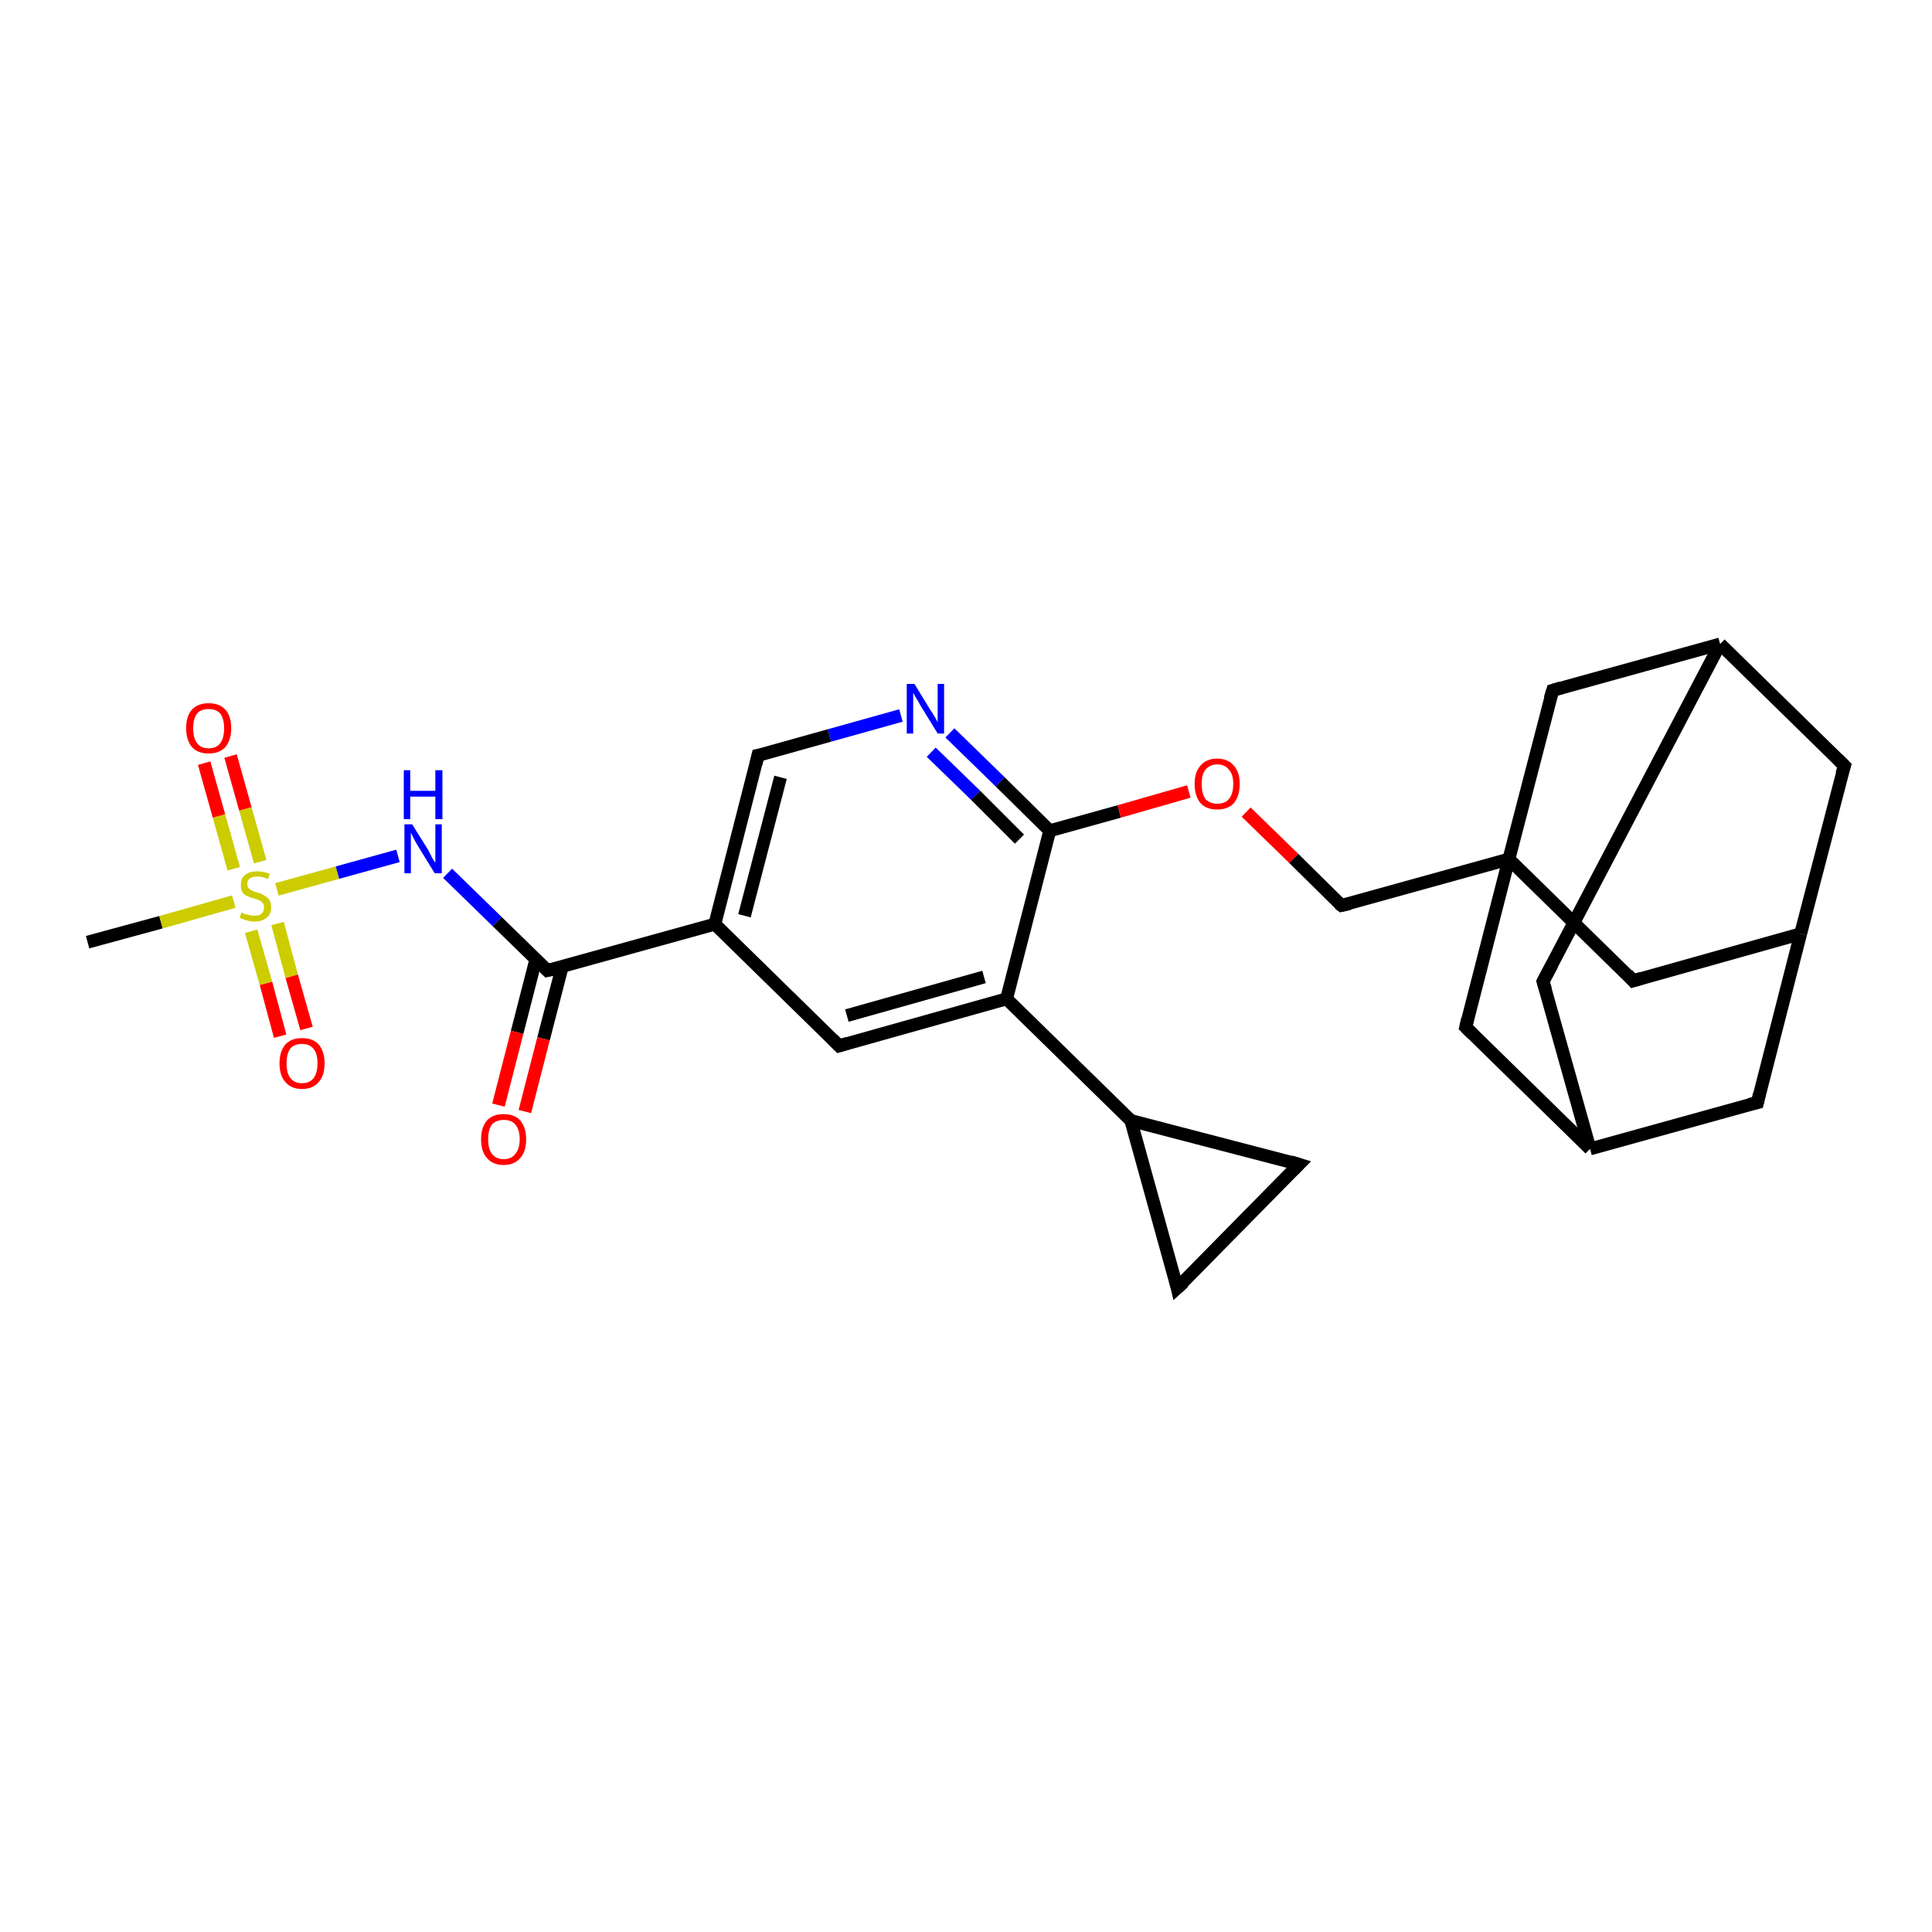 <?xml version='1.0' encoding='iso-8859-1'?>
<svg version='1.1' baseProfile='full'
              xmlns='http://www.w3.org/2000/svg'
                      xmlns:rdkit='http://www.rdkit.org/xml'
                      xmlns:xlink='http://www.w3.org/1999/xlink'
                  xml:space='preserve'
width='300px' height='300px' viewBox='0 0 300 300'>
<!-- END OF HEADER -->
<rect style='opacity:1.0;fill:#FFFFFF;stroke:none' width='300.0' height='300.0' x='0.0' y='0.0'> </rect>
<path class='bond-0 atom-0 atom-1' d='M 13.6,146.3 L 25.0,143.2' style='fill:none;fill-rule:evenodd;stroke:#000000;stroke-width:2.0px;stroke-linecap:butt;stroke-linejoin:miter;stroke-opacity:1' />
<path class='bond-0 atom-0 atom-1' d='M 25.0,143.2 L 36.3,140.0' style='fill:none;fill-rule:evenodd;stroke:#CCCC00;stroke-width:2.0px;stroke-linecap:butt;stroke-linejoin:miter;stroke-opacity:1' />
<path class='bond-1 atom-1 atom-2' d='M 39.0,144.6 L 41.3,152.7' style='fill:none;fill-rule:evenodd;stroke:#CCCC00;stroke-width:2.0px;stroke-linecap:butt;stroke-linejoin:miter;stroke-opacity:1' />
<path class='bond-1 atom-1 atom-2' d='M 41.3,152.7 L 43.5,160.9' style='fill:none;fill-rule:evenodd;stroke:#FF0000;stroke-width:2.0px;stroke-linecap:butt;stroke-linejoin:miter;stroke-opacity:1' />
<path class='bond-1 atom-1 atom-2' d='M 43.1,143.4 L 45.3,151.6' style='fill:none;fill-rule:evenodd;stroke:#CCCC00;stroke-width:2.0px;stroke-linecap:butt;stroke-linejoin:miter;stroke-opacity:1' />
<path class='bond-1 atom-1 atom-2' d='M 45.3,151.6 L 47.6,159.7' style='fill:none;fill-rule:evenodd;stroke:#FF0000;stroke-width:2.0px;stroke-linecap:butt;stroke-linejoin:miter;stroke-opacity:1' />
<path class='bond-2 atom-1 atom-3' d='M 40.4,133.8 L 38.1,125.6' style='fill:none;fill-rule:evenodd;stroke:#CCCC00;stroke-width:2.0px;stroke-linecap:butt;stroke-linejoin:miter;stroke-opacity:1' />
<path class='bond-2 atom-1 atom-3' d='M 38.1,125.6 L 35.8,117.4' style='fill:none;fill-rule:evenodd;stroke:#FF0000;stroke-width:2.0px;stroke-linecap:butt;stroke-linejoin:miter;stroke-opacity:1' />
<path class='bond-2 atom-1 atom-3' d='M 36.3,134.9 L 34.0,126.7' style='fill:none;fill-rule:evenodd;stroke:#CCCC00;stroke-width:2.0px;stroke-linecap:butt;stroke-linejoin:miter;stroke-opacity:1' />
<path class='bond-2 atom-1 atom-3' d='M 34.0,126.7 L 31.7,118.5' style='fill:none;fill-rule:evenodd;stroke:#FF0000;stroke-width:2.0px;stroke-linecap:butt;stroke-linejoin:miter;stroke-opacity:1' />
<path class='bond-3 atom-1 atom-4' d='M 43.0,138.1 L 52.4,135.5' style='fill:none;fill-rule:evenodd;stroke:#CCCC00;stroke-width:2.0px;stroke-linecap:butt;stroke-linejoin:miter;stroke-opacity:1' />
<path class='bond-3 atom-1 atom-4' d='M 52.4,135.5 L 61.8,132.9' style='fill:none;fill-rule:evenodd;stroke:#0000FF;stroke-width:2.0px;stroke-linecap:butt;stroke-linejoin:miter;stroke-opacity:1' />
<path class='bond-4 atom-4 atom-5' d='M 69.5,135.6 L 77.2,143.1' style='fill:none;fill-rule:evenodd;stroke:#0000FF;stroke-width:2.0px;stroke-linecap:butt;stroke-linejoin:miter;stroke-opacity:1' />
<path class='bond-4 atom-4 atom-5' d='M 77.2,143.1 L 85.0,150.7' style='fill:none;fill-rule:evenodd;stroke:#000000;stroke-width:2.0px;stroke-linecap:butt;stroke-linejoin:miter;stroke-opacity:1' />
<path class='bond-5 atom-5 atom-6' d='M 83.2,149.0 L 80.3,160.3' style='fill:none;fill-rule:evenodd;stroke:#000000;stroke-width:2.0px;stroke-linecap:butt;stroke-linejoin:miter;stroke-opacity:1' />
<path class='bond-5 atom-5 atom-6' d='M 80.3,160.3 L 77.4,171.6' style='fill:none;fill-rule:evenodd;stroke:#FF0000;stroke-width:2.0px;stroke-linecap:butt;stroke-linejoin:miter;stroke-opacity:1' />
<path class='bond-5 atom-5 atom-6' d='M 87.3,150.1 L 84.4,161.3' style='fill:none;fill-rule:evenodd;stroke:#000000;stroke-width:2.0px;stroke-linecap:butt;stroke-linejoin:miter;stroke-opacity:1' />
<path class='bond-5 atom-5 atom-6' d='M 84.4,161.3 L 81.5,172.6' style='fill:none;fill-rule:evenodd;stroke:#FF0000;stroke-width:2.0px;stroke-linecap:butt;stroke-linejoin:miter;stroke-opacity:1' />
<path class='bond-6 atom-5 atom-7' d='M 85.0,150.7 L 111.0,143.5' style='fill:none;fill-rule:evenodd;stroke:#000000;stroke-width:2.0px;stroke-linecap:butt;stroke-linejoin:miter;stroke-opacity:1' />
<path class='bond-7 atom-7 atom-8' d='M 111.0,143.5 L 117.7,117.3' style='fill:none;fill-rule:evenodd;stroke:#000000;stroke-width:2.0px;stroke-linecap:butt;stroke-linejoin:miter;stroke-opacity:1' />
<path class='bond-7 atom-7 atom-8' d='M 115.6,142.2 L 121.2,120.7' style='fill:none;fill-rule:evenodd;stroke:#000000;stroke-width:2.0px;stroke-linecap:butt;stroke-linejoin:miter;stroke-opacity:1' />
<path class='bond-8 atom-8 atom-9' d='M 117.7,117.3 L 128.8,114.2' style='fill:none;fill-rule:evenodd;stroke:#000000;stroke-width:2.0px;stroke-linecap:butt;stroke-linejoin:miter;stroke-opacity:1' />
<path class='bond-8 atom-8 atom-9' d='M 128.8,114.2 L 139.9,111.1' style='fill:none;fill-rule:evenodd;stroke:#0000FF;stroke-width:2.0px;stroke-linecap:butt;stroke-linejoin:miter;stroke-opacity:1' />
<path class='bond-9 atom-9 atom-10' d='M 147.5,113.8 L 155.3,121.4' style='fill:none;fill-rule:evenodd;stroke:#0000FF;stroke-width:2.0px;stroke-linecap:butt;stroke-linejoin:miter;stroke-opacity:1' />
<path class='bond-9 atom-9 atom-10' d='M 155.3,121.4 L 163.0,129.0' style='fill:none;fill-rule:evenodd;stroke:#000000;stroke-width:2.0px;stroke-linecap:butt;stroke-linejoin:miter;stroke-opacity:1' />
<path class='bond-9 atom-9 atom-10' d='M 144.6,116.8 L 151.5,123.5' style='fill:none;fill-rule:evenodd;stroke:#0000FF;stroke-width:2.0px;stroke-linecap:butt;stroke-linejoin:miter;stroke-opacity:1' />
<path class='bond-9 atom-9 atom-10' d='M 151.5,123.5 L 158.3,130.3' style='fill:none;fill-rule:evenodd;stroke:#000000;stroke-width:2.0px;stroke-linecap:butt;stroke-linejoin:miter;stroke-opacity:1' />
<path class='bond-10 atom-10 atom-11' d='M 163.0,129.0 L 173.8,126.0' style='fill:none;fill-rule:evenodd;stroke:#000000;stroke-width:2.0px;stroke-linecap:butt;stroke-linejoin:miter;stroke-opacity:1' />
<path class='bond-10 atom-10 atom-11' d='M 173.8,126.0 L 184.6,122.9' style='fill:none;fill-rule:evenodd;stroke:#FF0000;stroke-width:2.0px;stroke-linecap:butt;stroke-linejoin:miter;stroke-opacity:1' />
<path class='bond-11 atom-11 atom-12' d='M 193.5,126.1 L 200.9,133.3' style='fill:none;fill-rule:evenodd;stroke:#FF0000;stroke-width:2.0px;stroke-linecap:butt;stroke-linejoin:miter;stroke-opacity:1' />
<path class='bond-11 atom-11 atom-12' d='M 200.9,133.3 L 208.3,140.6' style='fill:none;fill-rule:evenodd;stroke:#000000;stroke-width:2.0px;stroke-linecap:butt;stroke-linejoin:miter;stroke-opacity:1' />
<path class='bond-12 atom-12 atom-13' d='M 208.3,140.6 L 234.3,133.4' style='fill:none;fill-rule:evenodd;stroke:#000000;stroke-width:2.0px;stroke-linecap:butt;stroke-linejoin:miter;stroke-opacity:1' />
<path class='bond-13 atom-13 atom-14' d='M 234.3,133.4 L 253.6,152.3' style='fill:none;fill-rule:evenodd;stroke:#000000;stroke-width:2.0px;stroke-linecap:butt;stroke-linejoin:miter;stroke-opacity:1' />
<path class='bond-14 atom-14 atom-15' d='M 253.6,152.3 L 279.6,145.0' style='fill:none;fill-rule:evenodd;stroke:#000000;stroke-width:2.0px;stroke-linecap:butt;stroke-linejoin:miter;stroke-opacity:1' />
<path class='bond-15 atom-15 atom-16' d='M 279.6,145.0 L 286.4,118.9' style='fill:none;fill-rule:evenodd;stroke:#000000;stroke-width:2.0px;stroke-linecap:butt;stroke-linejoin:miter;stroke-opacity:1' />
<path class='bond-16 atom-16 atom-17' d='M 286.4,118.9 L 267.1,100.0' style='fill:none;fill-rule:evenodd;stroke:#000000;stroke-width:2.0px;stroke-linecap:butt;stroke-linejoin:miter;stroke-opacity:1' />
<path class='bond-17 atom-17 atom-18' d='M 267.1,100.0 L 239.6,152.4' style='fill:none;fill-rule:evenodd;stroke:#000000;stroke-width:2.0px;stroke-linecap:butt;stroke-linejoin:miter;stroke-opacity:1' />
<path class='bond-18 atom-18 atom-19' d='M 239.6,152.4 L 246.9,178.4' style='fill:none;fill-rule:evenodd;stroke:#000000;stroke-width:2.0px;stroke-linecap:butt;stroke-linejoin:miter;stroke-opacity:1' />
<path class='bond-19 atom-19 atom-20' d='M 246.9,178.4 L 272.9,171.2' style='fill:none;fill-rule:evenodd;stroke:#000000;stroke-width:2.0px;stroke-linecap:butt;stroke-linejoin:miter;stroke-opacity:1' />
<path class='bond-20 atom-19 atom-21' d='M 246.9,178.4 L 227.6,159.5' style='fill:none;fill-rule:evenodd;stroke:#000000;stroke-width:2.0px;stroke-linecap:butt;stroke-linejoin:miter;stroke-opacity:1' />
<path class='bond-21 atom-17 atom-22' d='M 267.1,100.0 L 241.1,107.2' style='fill:none;fill-rule:evenodd;stroke:#000000;stroke-width:2.0px;stroke-linecap:butt;stroke-linejoin:miter;stroke-opacity:1' />
<path class='bond-22 atom-10 atom-23' d='M 163.0,129.0 L 156.3,155.1' style='fill:none;fill-rule:evenodd;stroke:#000000;stroke-width:2.0px;stroke-linecap:butt;stroke-linejoin:miter;stroke-opacity:1' />
<path class='bond-23 atom-23 atom-24' d='M 156.3,155.1 L 130.3,162.4' style='fill:none;fill-rule:evenodd;stroke:#000000;stroke-width:2.0px;stroke-linecap:butt;stroke-linejoin:miter;stroke-opacity:1' />
<path class='bond-23 atom-23 atom-24' d='M 152.8,151.7 L 131.5,157.7' style='fill:none;fill-rule:evenodd;stroke:#000000;stroke-width:2.0px;stroke-linecap:butt;stroke-linejoin:miter;stroke-opacity:1' />
<path class='bond-24 atom-23 atom-25' d='M 156.3,155.1 L 175.6,174.0' style='fill:none;fill-rule:evenodd;stroke:#000000;stroke-width:2.0px;stroke-linecap:butt;stroke-linejoin:miter;stroke-opacity:1' />
<path class='bond-25 atom-25 atom-26' d='M 175.6,174.0 L 201.7,180.8' style='fill:none;fill-rule:evenodd;stroke:#000000;stroke-width:2.0px;stroke-linecap:butt;stroke-linejoin:miter;stroke-opacity:1' />
<path class='bond-26 atom-26 atom-27' d='M 201.7,180.8 L 182.8,200.0' style='fill:none;fill-rule:evenodd;stroke:#000000;stroke-width:2.0px;stroke-linecap:butt;stroke-linejoin:miter;stroke-opacity:1' />
<path class='bond-27 atom-24 atom-7' d='M 130.3,162.4 L 111.0,143.5' style='fill:none;fill-rule:evenodd;stroke:#000000;stroke-width:2.0px;stroke-linecap:butt;stroke-linejoin:miter;stroke-opacity:1' />
<path class='bond-28 atom-27 atom-25' d='M 182.8,200.0 L 175.6,174.0' style='fill:none;fill-rule:evenodd;stroke:#000000;stroke-width:2.0px;stroke-linecap:butt;stroke-linejoin:miter;stroke-opacity:1' />
<path class='bond-29 atom-21 atom-13' d='M 227.6,159.5 L 234.3,133.4' style='fill:none;fill-rule:evenodd;stroke:#000000;stroke-width:2.0px;stroke-linecap:butt;stroke-linejoin:miter;stroke-opacity:1' />
<path class='bond-30 atom-22 atom-13' d='M 241.1,107.2 L 234.3,133.4' style='fill:none;fill-rule:evenodd;stroke:#000000;stroke-width:2.0px;stroke-linecap:butt;stroke-linejoin:miter;stroke-opacity:1' />
<path class='bond-31 atom-20 atom-15' d='M 272.9,171.2 L 279.6,145.0' style='fill:none;fill-rule:evenodd;stroke:#000000;stroke-width:2.0px;stroke-linecap:butt;stroke-linejoin:miter;stroke-opacity:1' />
<path d='M 84.6,150.3 L 85.0,150.7 L 86.3,150.4' style='fill:none;stroke:#000000;stroke-width:2.0px;stroke-linecap:butt;stroke-linejoin:miter;stroke-opacity:1;' />
<path d='M 117.4,118.6 L 117.7,117.3 L 118.3,117.2' style='fill:none;stroke:#000000;stroke-width:2.0px;stroke-linecap:butt;stroke-linejoin:miter;stroke-opacity:1;' />
<path d='M 207.9,140.3 L 208.3,140.6 L 209.6,140.3' style='fill:none;stroke:#000000;stroke-width:2.0px;stroke-linecap:butt;stroke-linejoin:miter;stroke-opacity:1;' />
<path d='M 252.7,151.3 L 253.6,152.3 L 254.9,151.9' style='fill:none;stroke:#000000;stroke-width:2.0px;stroke-linecap:butt;stroke-linejoin:miter;stroke-opacity:1;' />
<path d='M 286.0,120.2 L 286.4,118.9 L 285.4,117.9' style='fill:none;stroke:#000000;stroke-width:2.0px;stroke-linecap:butt;stroke-linejoin:miter;stroke-opacity:1;' />
<path d='M 241.0,149.8 L 239.6,152.4 L 240.0,153.7' style='fill:none;stroke:#000000;stroke-width:2.0px;stroke-linecap:butt;stroke-linejoin:miter;stroke-opacity:1;' />
<path d='M 271.6,171.5 L 272.9,171.2 L 273.2,169.9' style='fill:none;stroke:#000000;stroke-width:2.0px;stroke-linecap:butt;stroke-linejoin:miter;stroke-opacity:1;' />
<path d='M 228.6,160.5 L 227.6,159.5 L 227.9,158.2' style='fill:none;stroke:#000000;stroke-width:2.0px;stroke-linecap:butt;stroke-linejoin:miter;stroke-opacity:1;' />
<path d='M 242.4,106.8 L 241.1,107.2 L 240.7,108.5' style='fill:none;stroke:#000000;stroke-width:2.0px;stroke-linecap:butt;stroke-linejoin:miter;stroke-opacity:1;' />
<path d='M 131.6,162.0 L 130.3,162.4 L 129.3,161.4' style='fill:none;stroke:#000000;stroke-width:2.0px;stroke-linecap:butt;stroke-linejoin:miter;stroke-opacity:1;' />
<path d='M 200.4,180.4 L 201.7,180.8 L 200.8,181.7' style='fill:none;stroke:#000000;stroke-width:2.0px;stroke-linecap:butt;stroke-linejoin:miter;stroke-opacity:1;' />
<path d='M 183.8,199.1 L 182.8,200.0 L 182.5,198.7' style='fill:none;stroke:#000000;stroke-width:2.0px;stroke-linecap:butt;stroke-linejoin:miter;stroke-opacity:1;' />
<path class='atom-1' d='M 37.5 141.7
Q 37.6 141.7, 37.9 141.9
Q 38.3 142.0, 38.7 142.1
Q 39.1 142.2, 39.5 142.2
Q 40.2 142.2, 40.6 141.9
Q 41.0 141.5, 41.0 140.9
Q 41.0 140.5, 40.8 140.2
Q 40.6 140.0, 40.3 139.8
Q 40.0 139.7, 39.4 139.5
Q 38.7 139.3, 38.3 139.1
Q 37.9 138.9, 37.6 138.5
Q 37.4 138.1, 37.4 137.4
Q 37.4 136.4, 38.0 135.9
Q 38.7 135.3, 40.0 135.3
Q 40.9 135.3, 41.9 135.7
L 41.6 136.5
Q 40.7 136.1, 40.0 136.1
Q 39.3 136.1, 38.8 136.4
Q 38.4 136.7, 38.4 137.3
Q 38.4 137.7, 38.6 137.9
Q 38.9 138.2, 39.2 138.3
Q 39.5 138.5, 40.0 138.6
Q 40.7 138.8, 41.1 139.1
Q 41.5 139.3, 41.8 139.7
Q 42.1 140.2, 42.1 140.9
Q 42.1 142.0, 41.4 142.5
Q 40.7 143.1, 39.5 143.1
Q 38.8 143.1, 38.3 142.9
Q 37.8 142.8, 37.2 142.5
L 37.5 141.7
' fill='#CCCC00'/>
<path class='atom-2' d='M 43.4 165.1
Q 43.4 163.3, 44.3 162.2
Q 45.2 161.2, 46.9 161.2
Q 48.6 161.2, 49.5 162.2
Q 50.4 163.3, 50.4 165.1
Q 50.4 167.0, 49.5 168.0
Q 48.6 169.1, 46.9 169.1
Q 45.2 169.1, 44.3 168.0
Q 43.4 167.0, 43.4 165.1
M 46.9 168.2
Q 48.1 168.2, 48.7 167.4
Q 49.3 166.6, 49.3 165.1
Q 49.3 163.6, 48.7 162.9
Q 48.1 162.1, 46.9 162.1
Q 45.7 162.1, 45.1 162.8
Q 44.5 163.6, 44.5 165.1
Q 44.5 166.7, 45.1 167.4
Q 45.7 168.2, 46.9 168.2
' fill='#FF0000'/>
<path class='atom-3' d='M 28.9 113.1
Q 28.9 111.2, 29.8 110.2
Q 30.7 109.2, 32.4 109.2
Q 34.1 109.2, 35.0 110.2
Q 35.9 111.2, 35.9 113.1
Q 35.9 114.9, 35.0 116.0
Q 34.1 117.0, 32.4 117.0
Q 30.7 117.0, 29.8 116.0
Q 28.9 114.9, 28.9 113.1
M 32.4 116.2
Q 33.6 116.2, 34.2 115.4
Q 34.8 114.6, 34.8 113.1
Q 34.8 111.6, 34.2 110.8
Q 33.6 110.1, 32.4 110.1
Q 31.2 110.1, 30.6 110.8
Q 30.0 111.6, 30.0 113.1
Q 30.0 114.6, 30.6 115.4
Q 31.2 116.2, 32.4 116.2
' fill='#FF0000'/>
<path class='atom-4' d='M 64.0 128.0
L 66.5 132.0
Q 66.7 132.4, 67.1 133.2
Q 67.5 133.9, 67.6 133.9
L 67.6 128.0
L 68.6 128.0
L 68.6 135.6
L 67.5 135.6
L 64.8 131.2
Q 64.5 130.7, 64.2 130.1
Q 63.9 129.5, 63.8 129.3
L 63.8 135.6
L 62.8 135.6
L 62.8 128.0
L 64.0 128.0
' fill='#0000FF'/>
<path class='atom-4' d='M 62.7 119.6
L 63.7 119.6
L 63.7 122.8
L 67.6 122.8
L 67.6 119.6
L 68.7 119.6
L 68.7 127.2
L 67.6 127.2
L 67.6 123.7
L 63.7 123.7
L 63.7 127.2
L 62.7 127.2
L 62.7 119.6
' fill='#0000FF'/>
<path class='atom-6' d='M 74.7 176.9
Q 74.7 175.1, 75.6 174.0
Q 76.5 173.0, 78.2 173.0
Q 79.9 173.0, 80.8 174.0
Q 81.7 175.1, 81.7 176.9
Q 81.7 178.8, 80.8 179.8
Q 79.9 180.9, 78.2 180.9
Q 76.5 180.9, 75.6 179.8
Q 74.7 178.8, 74.7 176.9
M 78.2 180.0
Q 79.4 180.0, 80.0 179.2
Q 80.7 178.4, 80.7 176.9
Q 80.7 175.4, 80.0 174.6
Q 79.4 173.9, 78.2 173.9
Q 77.1 173.9, 76.4 174.6
Q 75.8 175.4, 75.8 176.9
Q 75.8 178.4, 76.4 179.2
Q 77.1 180.0, 78.2 180.0
' fill='#FF0000'/>
<path class='atom-9' d='M 142.0 106.2
L 144.5 110.3
Q 144.8 110.7, 145.2 111.4
Q 145.6 112.1, 145.6 112.2
L 145.6 106.2
L 146.6 106.2
L 146.6 113.9
L 145.6 113.9
L 142.9 109.5
Q 142.6 108.9, 142.2 108.3
Q 141.9 107.7, 141.8 107.6
L 141.8 113.9
L 140.8 113.9
L 140.8 106.2
L 142.0 106.2
' fill='#0000FF'/>
<path class='atom-11' d='M 185.5 121.7
Q 185.5 119.9, 186.4 118.9
Q 187.3 117.8, 189.0 117.8
Q 190.7 117.8, 191.6 118.9
Q 192.5 119.9, 192.5 121.7
Q 192.5 123.6, 191.6 124.7
Q 190.7 125.7, 189.0 125.7
Q 187.3 125.7, 186.4 124.7
Q 185.5 123.6, 185.5 121.7
M 189.0 124.8
Q 190.2 124.8, 190.8 124.1
Q 191.5 123.3, 191.5 121.7
Q 191.5 120.2, 190.8 119.5
Q 190.2 118.7, 189.0 118.7
Q 187.9 118.7, 187.2 119.5
Q 186.6 120.2, 186.6 121.7
Q 186.6 123.3, 187.2 124.1
Q 187.9 124.8, 189.0 124.8
' fill='#FF0000'/>
</svg>
